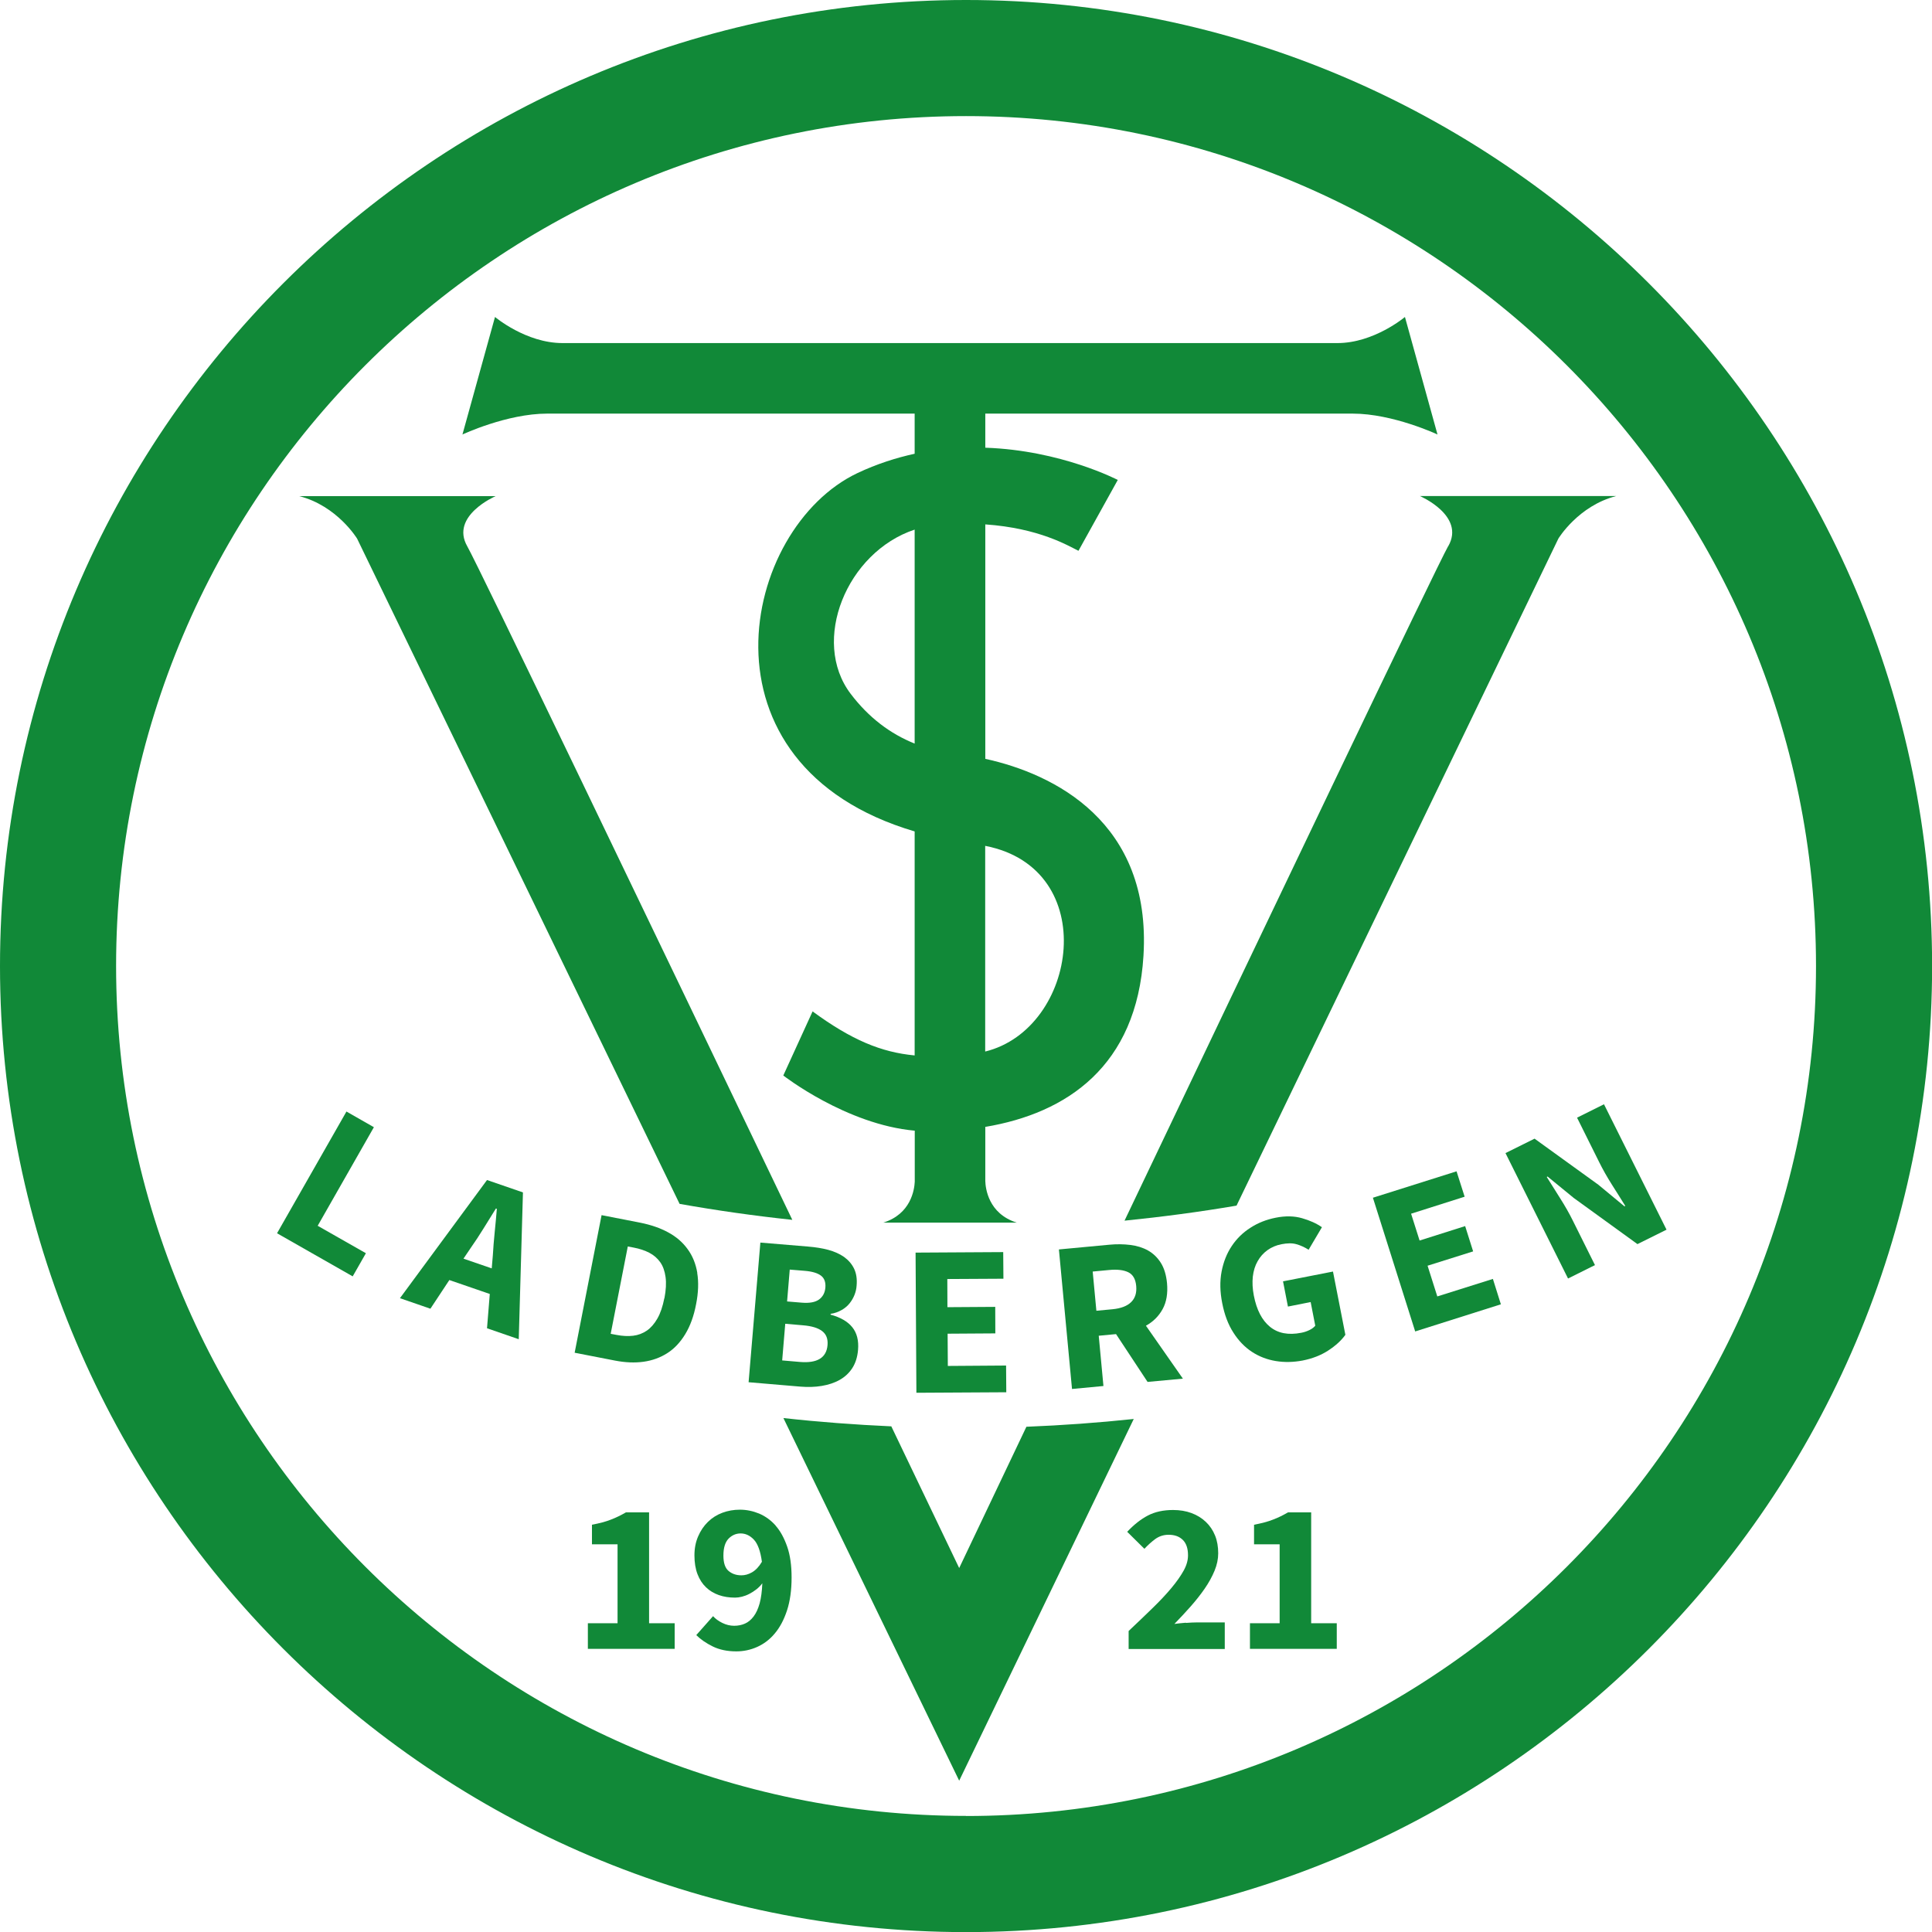 <?xml version="1.0" encoding="UTF-8"?><svg id="TSV_Logo" xmlns="http://www.w3.org/2000/svg" viewBox="0 0 188.71 188.71"><defs><style>.cls-1{fill:#118938;}</style></defs><path class="cls-1" d="M115.83,158.5c-.41,.04-.79,.07-1.12,.12,.55-.56,1.07-1.13,1.59-1.71,.51-.58,.97-1.16,1.37-1.74,.4-.58,.72-1.16,.96-1.74,.24-.58,.36-1.15,.36-1.71,0-.64-.1-1.23-.31-1.74-.21-.52-.51-.96-.9-1.33-.39-.37-.86-.66-1.4-.86-.54-.2-1.14-.3-1.8-.3-.95,0-1.77,.18-2.46,.54-.69,.36-1.36,.89-2.02,1.59l1.68,1.66c.34-.36,.69-.68,1.07-.96,.38-.27,.81-.41,1.3-.41,.59,0,1.05,.17,1.39,.51,.34,.34,.5,.84,.5,1.5,0,.48-.14,.98-.43,1.5-.29,.52-.69,1.09-1.2,1.7-.51,.61-1.12,1.26-1.83,1.95-.71,.69-1.49,1.44-2.34,2.24v1.76h9.39v-2.6h-2.69c-.32,0-.69,.02-1.1,.05Z"/><path class="cls-1" d="M128.08,147.72h-2.27c-.48,.28-.96,.52-1.47,.71-.5,.2-1.12,.36-1.85,.5v1.91h2.5v7.71h-2.9v2.5h8.48v-2.5h-2.5v-10.84Z"/><path class="cls-1" d="M63.41,147.72h-2.27c-.48,.28-.97,.52-1.47,.71-.5,.2-1.12,.36-1.85,.5v1.91h2.5v7.71h-2.9v2.5h8.48v-2.5h-2.5v-10.84Z"/><path class="cls-1" d="M75.77,149.02c-.47-.53-1.01-.92-1.62-1.18-.61-.25-1.24-.38-1.88-.38-.6,0-1.17,.1-1.71,.3-.54,.2-1.01,.5-1.41,.89-.4,.39-.72,.86-.96,1.42-.24,.55-.36,1.17-.36,1.86s.1,1.31,.3,1.83c.2,.52,.48,.95,.83,1.28,.35,.34,.77,.59,1.25,.76,.48,.17,1.01,.25,1.59,.25,.21,0,.43-.03,.67-.09,.24-.06,.48-.15,.71-.27,.24-.12,.47-.27,.69-.44,.22-.17,.42-.37,.59-.6-.03,.78-.12,1.44-.26,1.96-.15,.53-.34,.95-.59,1.28-.25,.33-.53,.56-.85,.7-.32,.14-.67,.21-1.05,.21s-.78-.09-1.16-.28c-.38-.19-.68-.41-.9-.66l-1.64,1.85c.42,.42,.96,.79,1.61,1.11,.65,.32,1.42,.48,2.3,.48,.7,0,1.38-.14,2.03-.43,.65-.29,1.23-.72,1.72-1.31,.5-.59,.9-1.34,1.2-2.25,.3-.91,.45-1.99,.45-3.23,0-1.18-.14-2.18-.43-3.01s-.66-1.52-1.13-2.05Zm-2.32,4.56c-.35,.2-.69,.29-1.03,.29-.5,0-.92-.14-1.26-.43-.34-.29-.5-.79-.5-1.5,0-.76,.17-1.3,.5-1.65,.34-.34,.73-.51,1.18-.51,.48,0,.91,.2,1.29,.6,.38,.4,.65,1.12,.79,2.17-.29,.49-.62,.83-.97,1.03Z"/><polygon class="cls-1" points="33.84 108.57 27.06 120.46 34.45 124.67 35.74 122.41 31.03 119.73 36.52 110.1 33.84 108.57"/><path class="cls-1" d="M39.06,126.8l2.98,1.03,1.85-2.8,3.95,1.36-.27,3.35,3.1,1.07,.41-14.34-3.51-1.21-8.51,11.55Zm9.47-8.73c-.06,.73-.13,1.5-.21,2.28-.08,.79-.14,1.54-.18,2.25l-.11,1.29-2.76-.95,.73-1.08c.41-.58,.82-1.21,1.23-1.87,.41-.67,.82-1.31,1.21-1.95l.08,.03Z"/><path class="cls-1" d="M68.11,124.33c-.15-.9-.47-1.68-.96-2.34-.48-.66-1.11-1.2-1.89-1.62-.77-.42-1.67-.73-2.71-.94l-3.79-.74-2.63,13.44,3.96,.77c.99,.19,1.91,.23,2.77,.11,.86-.12,1.63-.4,2.32-.84,.69-.44,1.27-1.06,1.75-1.85,.48-.79,.84-1.76,1.06-2.92,.23-1.15,.26-2.18,.11-3.08Zm-3.22,2.47c-.16,.81-.38,1.47-.68,1.99-.29,.51-.64,.91-1.03,1.18-.4,.27-.84,.44-1.34,.5-.5,.06-1.03,.03-1.61-.08l-.58-.11,1.67-8.53,.58,.11c.58,.11,1.09,.28,1.53,.51,.44,.23,.79,.54,1.06,.92s.44,.87,.52,1.45c.08,.58,.04,1.27-.11,2.06Z"/><path class="cls-1" d="M82.21,127.96c.31-.18,.57-.4,.77-.65,.2-.25,.36-.52,.48-.82,.12-.3,.19-.6,.21-.91,.06-.66-.03-1.21-.25-1.67-.22-.45-.55-.83-.98-1.14-.43-.3-.95-.53-1.54-.69-.6-.16-1.25-.26-1.96-.32l-4.67-.39-1.15,13.64,5.06,.43c.74,.06,1.44,.04,2.09-.07,.65-.11,1.24-.3,1.75-.59,.51-.29,.92-.67,1.23-1.15,.31-.48,.5-1.07,.56-1.77,.08-.92-.11-1.66-.56-2.22-.45-.56-1.16-.97-2.12-1.23v-.08c.41-.06,.76-.19,1.07-.37Zm-5.06-3.95l1.46,.12c.73,.06,1.25,.22,1.58,.47,.33,.25,.47,.64,.43,1.15-.04,.52-.25,.91-.62,1.18s-.93,.37-1.68,.31l-1.44-.12,.26-3.12Zm.99,9.02l-1.74-.15,.3-3.58,1.74,.15c.85,.07,1.47,.26,1.87,.57,.4,.31,.57,.76,.52,1.36-.1,1.24-1,1.79-2.69,1.65Z"/><polygon class="cls-1" points="97.99 122.3 89.43 122.35 89.51 136.04 98.29 135.99 98.27 133.38 92.58 133.42 92.56 130.27 97.22 130.24 97.21 127.65 92.54 127.68 92.53 124.93 98.01 124.9 97.99 122.3"/><path class="cls-1" d="M112.09,134.98l3.45-.32-3.61-5.17c.71-.39,1.25-.93,1.63-1.62,.38-.69,.52-1.54,.43-2.54-.08-.81-.28-1.47-.61-1.99-.33-.52-.75-.92-1.25-1.2-.5-.28-1.08-.46-1.73-.54-.65-.08-1.33-.09-2.06-.02l-4.91,.46,1.28,13.63,3.07-.29-.46-4.91,1.69-.16,3.08,4.67Zm-5-6.95l-.36-3.83,1.59-.15c.81-.08,1.44,0,1.89,.22,.45,.22,.71,.67,.77,1.34,.06,.67-.1,1.19-.5,1.58-.39,.38-.99,.61-1.8,.69l-1.59,.15Z"/><path class="cls-1" d="M125.32,125.15l.48,2.47,2.22-.44,.45,2.31c-.14,.17-.33,.31-.58,.43-.25,.12-.51,.21-.79,.26-1.26,.25-2.28,.05-3.06-.59-.78-.64-1.3-1.65-1.57-3.04-.13-.67-.16-1.29-.1-1.86,.07-.57,.22-1.07,.47-1.5,.24-.43,.56-.79,.96-1.08,.39-.28,.85-.48,1.37-.58,.58-.11,1.06-.12,1.46,0,.4,.11,.79,.29,1.19,.54l1.3-2.2c-.53-.37-1.17-.66-1.94-.88-.76-.22-1.62-.24-2.57-.05-.91,.18-1.73,.5-2.47,.98-.74,.47-1.35,1.07-1.83,1.79-.48,.72-.81,1.55-.99,2.49s-.16,1.97,.06,3.08c.22,1.13,.58,2.09,1.09,2.88,.5,.79,1.11,1.42,1.81,1.88,.7,.46,1.48,.76,2.33,.9,.85,.14,1.72,.12,2.63-.05,.95-.19,1.78-.51,2.5-.98,.72-.47,1.28-.98,1.67-1.53l-1.21-6.18-4.9,.96Z"/><polygon class="cls-1" points="140.39 126.63 139.44 123.63 143.89 122.23 143.11 119.76 138.66 121.17 137.83 118.55 143.06 116.89 142.27 114.41 134.1 116.99 138.23 130.05 146.6 127.4 145.82 124.92 140.39 126.63"/><path class="cls-1" d="M153.7,117l6.24,4.52,2.84-1.41-6.11-12.25-2.63,1.31,2.15,4.32c.36,.73,.78,1.47,1.26,2.23,.48,.76,.92,1.45,1.3,2.07l-.08,.04-2.55-2.11-6.23-4.5-2.84,1.41,6.11,12.25,2.63-1.31-2.16-4.34c-.36-.73-.78-1.46-1.25-2.2-.47-.74-.9-1.43-1.3-2.07l.08-.04,2.53,2.07Z"/><path class="cls-1" d="M34.88,52.61l31.5,64.98c3.66,.65,7.33,1.17,11.01,1.56-13.53-28.21-30.72-64-31.75-65.79-1.7-2.98,2.77-4.9,2.77-4.9H29.23c3.71,.95,5.65,4.15,5.65,4.15Z"/><path class="cls-1" d="M141.45,53.35c-1.03,1.8-18.16,37.66-31.61,65.88,3.66-.37,7.31-.85,10.94-1.47l31.44-65.16s1.94-3.2,5.65-4.15h-19.18s4.47,1.92,2.77,4.9Z"/><path class="cls-1" d="M100.26,139.35c-3.98,8.35-6.57,13.81-6.57,13.81,0,0-2.62-5.47-6.63-13.84-3.52-.16-7.03-.42-10.54-.81l17.17,35.42,17.05-35.33c-3.48,.37-6.98,.62-10.47,.76Z"/><path class="cls-1" d="M89.34,40.39v3.93c-1.83,.4-3.7,1-5.57,1.88-11.39,5.38-16.34,28.54,5.57,35.01v21.88c-3.28-.31-6.16-1.51-9.97-4.3l-2.86,6.26s6.14,4.79,12.84,5.39v4.99c-.04,.79-.38,3.15-3.07,3.99h13.03c-2.79-.88-3.05-3.38-3.07-4.07v-5.28c7.95-1.33,14.79-5.92,15.45-16.71,.8-13.09-8.77-17.78-15.45-19.24v-22.9c5.28,.37,8.08,2.08,9.1,2.58l3.84-6.92s-5.53-2.9-12.94-3.15v-3.33h35.89c3.94,0,8.28,2.04,8.28,2.04l-3.18-11.48s-3.02,2.55-6.59,2.55H54.94c-3.57,0-6.59-2.55-6.59-2.55l-3.18,11.48s4.34-2.04,8.28-2.04h35.89Zm-6.25,27.38c-3.92-5.17-.39-13.84,6.25-16.04v20.9c-2.39-.96-4.49-2.54-6.25-4.86Zm13.14,34.94v-20.09c11.37,2.2,9.05,17.87,0,20.09Z"/><path class="cls-1" d="M94.36,0C42.33,0,0,42.33,0,94.36s42.33,94.36,94.36,94.36,94.36-42.33,94.36-94.36S146.38,0,94.36,0Zm0,177.37c-45.78,0-83.02-37.24-83.02-83.02S48.58,11.34,94.36,11.34s83.02,37.24,83.02,83.02-37.24,83.02-83.02,83.02Z"/></svg>